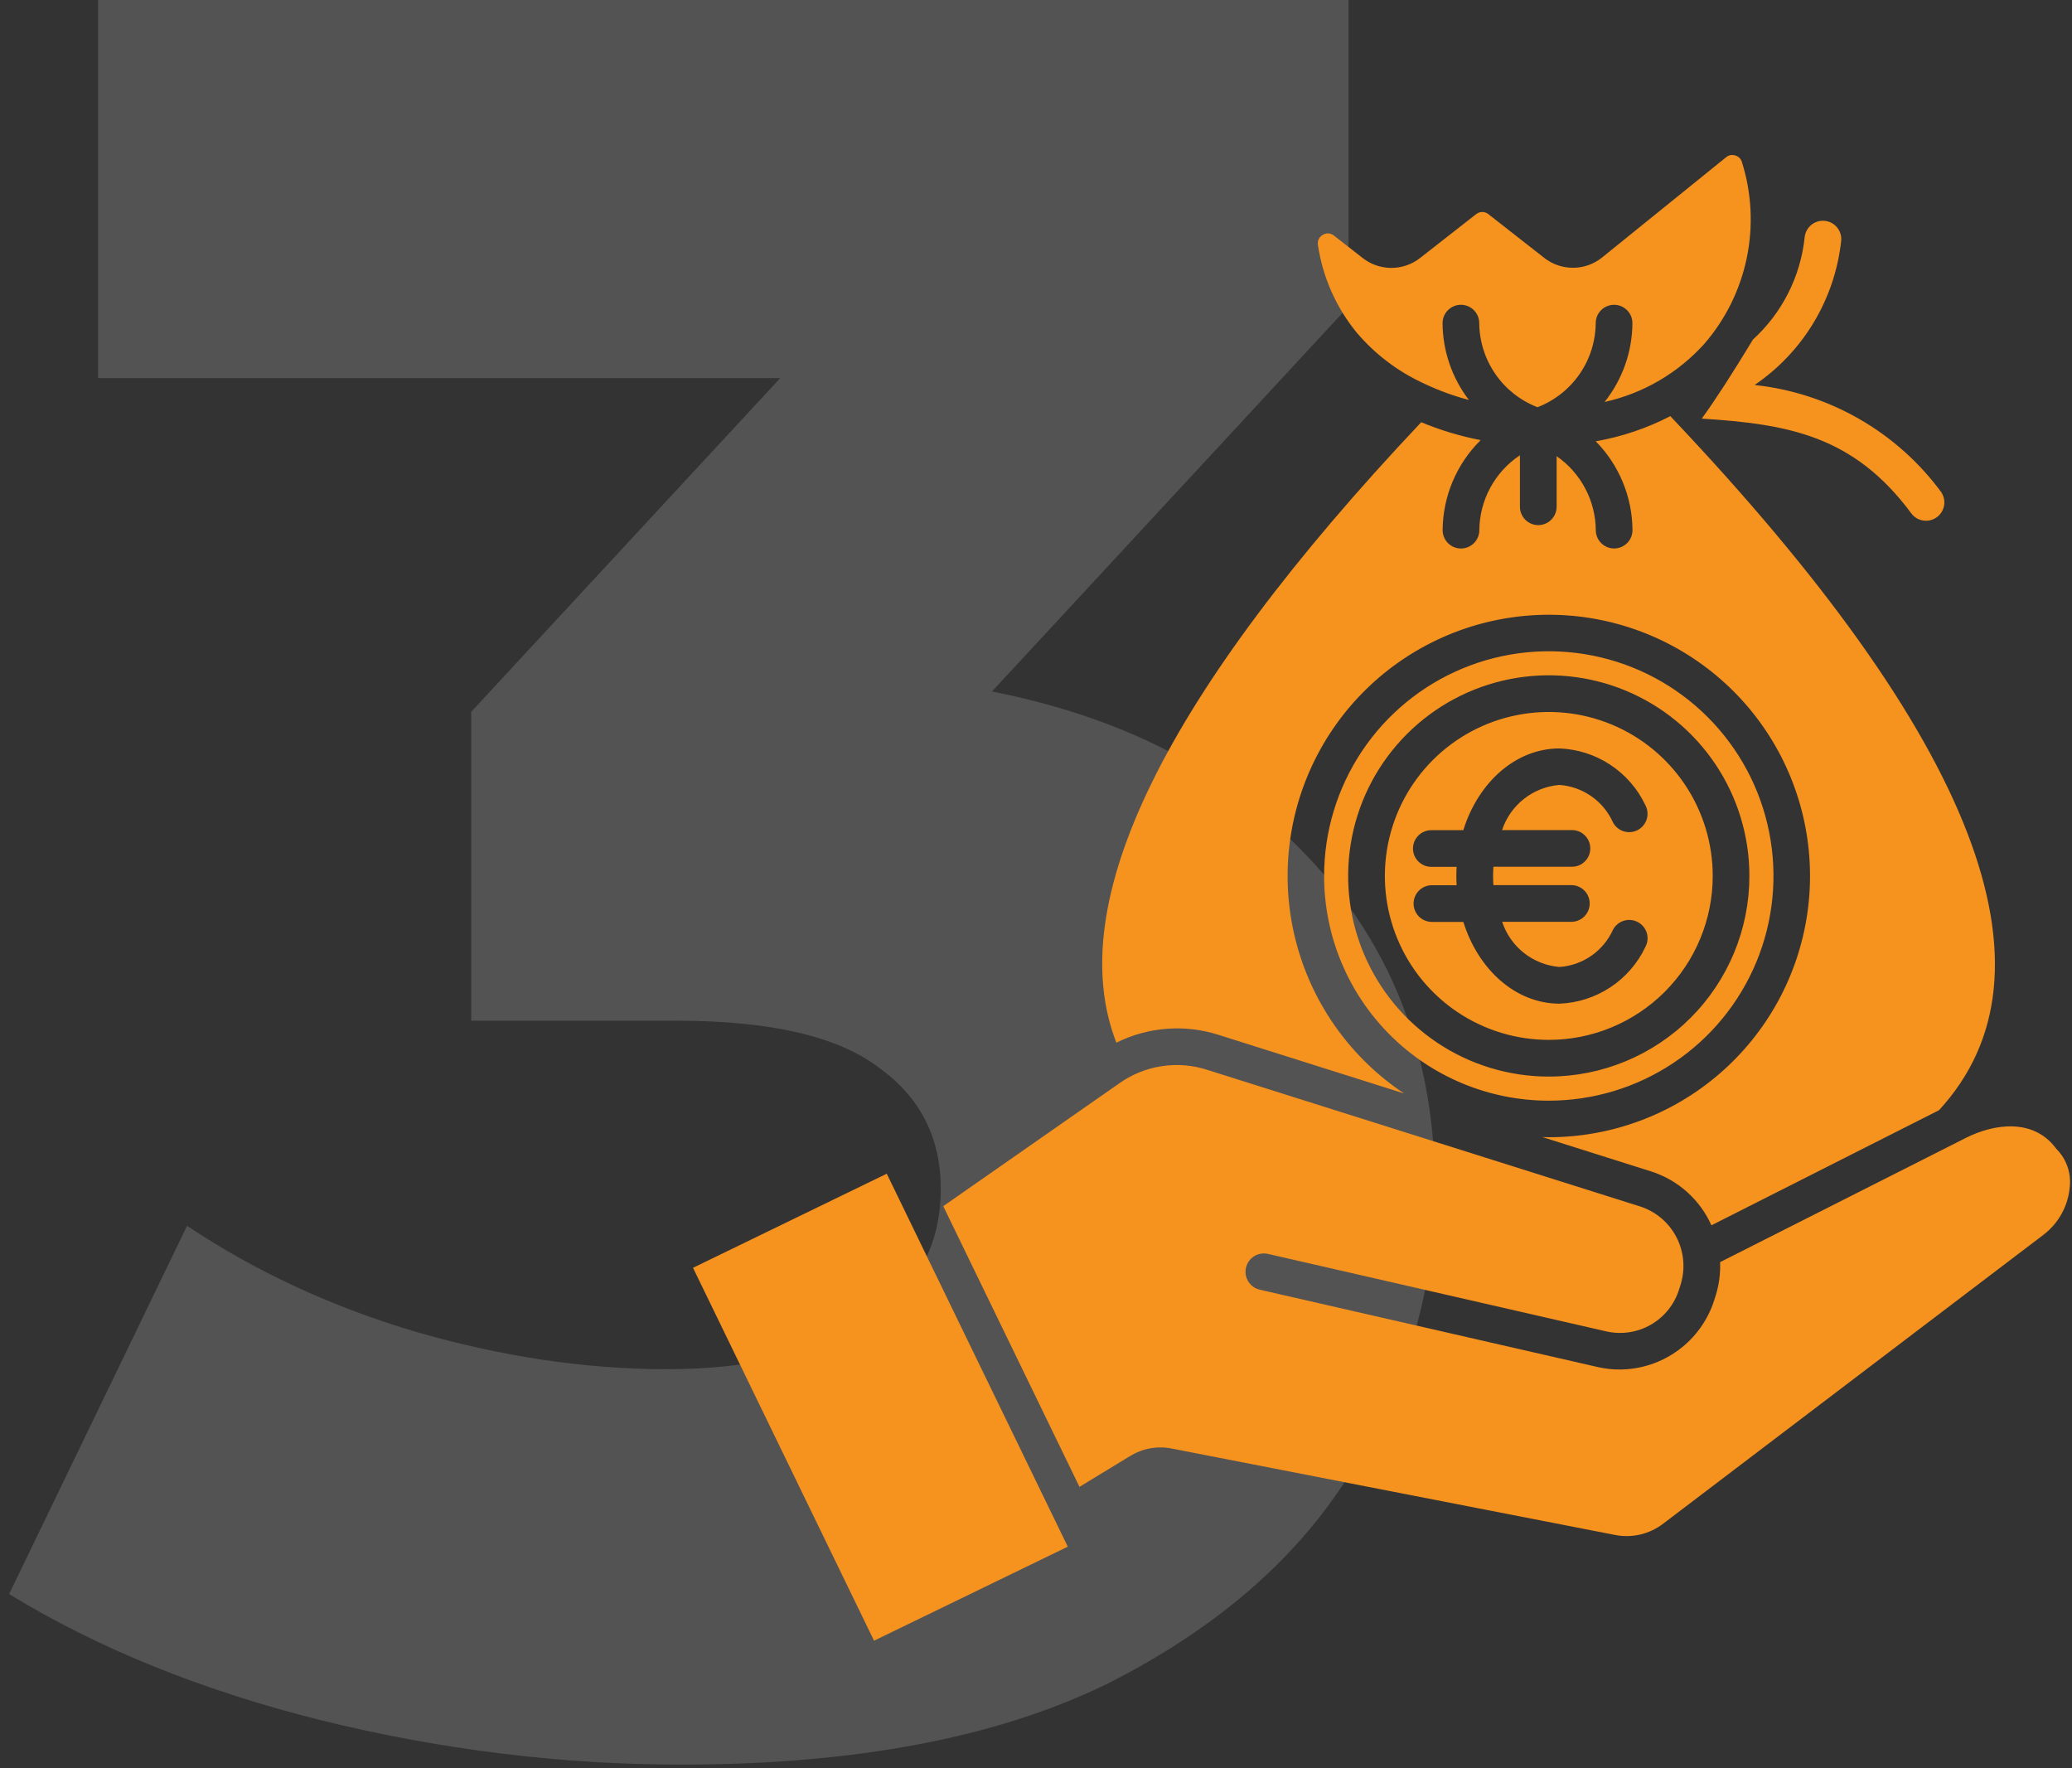 <?xml version="1.0" encoding="UTF-8"?> <svg xmlns="http://www.w3.org/2000/svg" width="109" height="93" viewBox="0 0 109 93" fill="none"><rect x="0" y="0" width="109" height="93" fill="#333333" stroke="none"/><path d="M35.84 92.82C29.513 92.82 23.187 92.04 16.86 90.48C10.62 88.92 5.16 86.71 0.48 83.85L9.84 64.48C13.48 66.907 17.51 68.77 21.93 70.07C26.437 71.37 30.813 72.02 35.06 72.02C39.48 72.02 42.99 71.197 45.59 69.55C48.19 67.903 49.49 65.563 49.49 62.53C49.49 59.843 48.407 57.72 46.24 56.16C44.073 54.513 40.52 53.69 35.58 53.69H24.79V37.44L49.23 11.05L51.7 19.89H5.16V0H70.94V16.12L46.5 42.51L33.89 35.36H40.91C52.263 35.36 60.843 37.917 66.65 43.03C72.543 48.057 75.49 54.557 75.49 62.53C75.49 67.73 74.06 72.627 71.2 77.22C68.427 81.813 64.137 85.583 58.33 88.53C52.523 91.39 45.027 92.82 35.84 92.82Z" fill="white" fill-opacity="0.16"></path><path fill-rule="evenodd" clip-rule="evenodd" d="M79.023 43.663H82.663C82.792 43.659 82.921 43.681 83.042 43.727C83.162 43.774 83.272 43.844 83.365 43.934C83.458 44.024 83.532 44.132 83.583 44.251C83.633 44.37 83.659 44.498 83.659 44.627C83.659 44.757 83.633 44.885 83.583 45.004C83.532 45.123 83.458 45.231 83.365 45.321C83.272 45.411 83.162 45.481 83.042 45.528C82.921 45.574 82.792 45.596 82.663 45.592H78.563C78.552 45.751 78.545 45.913 78.545 46.077C78.545 46.241 78.552 46.402 78.563 46.559H82.663C82.919 46.559 83.164 46.661 83.345 46.842C83.526 47.023 83.628 47.268 83.628 47.524C83.628 47.78 83.526 48.025 83.345 48.206C83.164 48.387 82.919 48.489 82.663 48.489H79.023C79.237 49.137 79.638 49.709 80.174 50.131C80.711 50.553 81.36 50.808 82.041 50.864C82.644 50.822 83.225 50.616 83.721 50.27C84.217 49.923 84.609 49.449 84.857 48.897C84.978 48.672 85.184 48.504 85.43 48.43C85.675 48.356 85.939 48.383 86.165 48.505C86.39 48.626 86.558 48.832 86.632 49.077C86.705 49.322 86.678 49.587 86.557 49.812C86.148 50.674 85.512 51.407 84.716 51.932C83.92 52.458 82.996 52.756 82.043 52.794C79.737 52.794 77.766 51.006 76.981 48.494H75.328C75.072 48.494 74.827 48.392 74.646 48.211C74.465 48.03 74.363 47.785 74.363 47.529C74.363 47.273 74.465 47.028 74.646 46.847C74.827 46.666 75.072 46.564 75.328 46.564H76.628C76.618 46.405 76.613 46.245 76.613 46.082C76.613 45.919 76.619 45.758 76.628 45.597H75.328C75.199 45.601 75.07 45.579 74.949 45.533C74.829 45.486 74.719 45.416 74.626 45.326C74.533 45.236 74.459 45.128 74.408 45.009C74.358 44.89 74.332 44.762 74.332 44.633C74.332 44.503 74.358 44.375 74.408 44.256C74.459 44.137 74.533 44.029 74.626 43.939C74.719 43.849 74.829 43.779 74.949 43.732C75.07 43.686 75.199 43.664 75.328 43.668H76.979C77.764 41.153 79.735 39.368 82.041 39.368C82.994 39.406 83.918 39.703 84.714 40.229C85.509 40.754 86.146 41.488 86.555 42.349C86.615 42.461 86.653 42.583 86.665 42.709C86.678 42.835 86.666 42.963 86.63 43.084C86.593 43.205 86.533 43.319 86.453 43.417C86.373 43.515 86.274 43.596 86.162 43.657C86.051 43.717 85.928 43.754 85.802 43.767C85.676 43.78 85.549 43.767 85.427 43.731C85.306 43.695 85.193 43.635 85.095 43.554C84.997 43.474 84.915 43.376 84.855 43.264C84.608 42.71 84.215 42.234 83.719 41.886C83.222 41.538 82.641 41.331 82.036 41.288C81.355 41.344 80.706 41.599 80.17 42.021C79.633 42.444 79.232 43.015 79.018 43.663H79.023ZM92.029 46.077C92.029 43.989 91.411 41.949 90.251 40.213C89.092 38.477 87.444 37.124 85.515 36.325C83.587 35.526 81.464 35.316 79.417 35.724C77.37 36.131 75.489 37.136 74.013 38.612C72.536 40.088 71.531 41.968 71.124 44.016C70.717 46.063 70.926 48.185 71.725 50.114C72.523 52.043 73.876 53.691 75.612 54.851C77.348 56.01 79.388 56.629 81.476 56.629C84.275 56.629 86.959 55.517 88.938 53.538C90.916 51.559 92.028 48.876 92.029 46.077ZM90.1 46.077C90.1 44.371 89.595 42.704 88.647 41.285C87.7 39.867 86.353 38.761 84.778 38.108C83.202 37.455 81.468 37.284 79.794 37.617C78.121 37.949 76.585 38.77 75.378 39.977C74.172 41.183 73.351 42.719 73.018 44.392C72.685 46.065 72.856 47.8 73.509 49.376C74.161 50.951 75.267 52.298 76.685 53.246C78.104 54.194 79.771 54.699 81.477 54.699C83.764 54.699 85.957 53.79 87.574 52.173C89.191 50.557 90.1 48.364 90.1 46.077ZM74.85 20.147C74.892 20.163 74.933 20.182 74.973 20.203C75.713 20.551 76.482 20.831 77.273 21.038C76.385 19.881 75.899 18.465 75.888 17.007C75.887 16.88 75.911 16.754 75.958 16.637C76.006 16.519 76.076 16.412 76.165 16.321C76.254 16.231 76.359 16.159 76.476 16.109C76.593 16.059 76.718 16.033 76.845 16.032H76.852C77.106 16.032 77.351 16.133 77.531 16.312C77.712 16.491 77.815 16.735 77.817 16.989C77.824 17.95 78.12 18.886 78.667 19.677C79.213 20.467 79.985 21.075 80.882 21.42C81.778 21.074 82.55 20.467 83.096 19.676C83.643 18.886 83.938 17.95 83.945 16.989C83.947 16.733 84.051 16.488 84.234 16.309C84.417 16.13 84.663 16.031 84.919 16.033C85.175 16.035 85.419 16.139 85.599 16.322C85.778 16.505 85.877 16.751 85.875 17.007C85.863 18.511 85.347 19.968 84.41 21.145C86.44 20.695 88.278 19.622 89.668 18.075C90.783 16.783 91.549 15.227 91.893 13.556C92.238 11.885 92.149 10.153 91.636 8.526C91.613 8.442 91.569 8.366 91.507 8.306C91.445 8.245 91.369 8.201 91.285 8.179C91.203 8.151 91.115 8.145 91.03 8.161C90.945 8.178 90.866 8.217 90.801 8.274L84.289 13.537C83.858 13.888 83.319 14.082 82.763 14.086C82.207 14.09 81.665 13.904 81.229 13.559L78.302 11.267C78.21 11.192 78.095 11.151 77.977 11.151C77.858 11.151 77.743 11.192 77.651 11.267L74.711 13.567C74.279 13.907 73.745 14.092 73.195 14.092C72.645 14.092 72.111 13.907 71.679 13.567L70.179 12.395C70.088 12.32 69.975 12.278 69.857 12.277C69.762 12.278 69.669 12.304 69.588 12.353C69.495 12.404 69.42 12.483 69.374 12.579C69.328 12.674 69.313 12.782 69.331 12.887C69.581 14.576 70.284 16.165 71.364 17.487C72.319 18.614 73.506 19.52 74.845 20.143L74.85 20.147ZM58.726 54.847C60.409 54.008 62.354 53.865 64.142 54.447L73.867 57.519C71.123 55.693 69.126 52.942 68.241 49.767C67.356 46.591 67.642 43.204 69.047 40.222C70.452 37.24 72.882 34.862 75.894 33.523C78.906 32.183 82.299 31.971 85.454 32.925C88.609 33.879 91.316 35.935 93.082 38.719C94.847 41.503 95.553 44.828 95.07 48.089C94.588 51.35 92.95 54.328 90.454 56.482C87.958 58.635 84.771 59.82 81.475 59.819C81.361 59.819 81.248 59.813 81.134 59.81L86.851 61.616C87.551 61.837 88.197 62.205 88.745 62.694C89.293 63.183 89.731 63.782 90.031 64.453L102.003 58.399C108.703 51.125 103.951 38.844 87.869 21.89C86.636 22.528 85.313 22.974 83.945 23.212C85.172 24.456 85.865 26.13 85.879 27.877C85.88 28.004 85.856 28.129 85.809 28.247C85.761 28.364 85.691 28.471 85.602 28.562C85.513 28.652 85.407 28.724 85.291 28.773C85.174 28.823 85.049 28.849 84.922 28.85H84.914C84.66 28.85 84.416 28.75 84.235 28.571C84.054 28.392 83.951 28.149 83.949 27.895C83.943 27.127 83.753 26.372 83.394 25.694C83.036 25.015 82.519 24.432 81.888 23.995V26.657C81.888 26.913 81.786 27.158 81.605 27.339C81.424 27.52 81.179 27.622 80.923 27.622C80.667 27.622 80.422 27.52 80.241 27.339C80.06 27.158 79.958 26.913 79.958 26.657V23.947C79.306 24.38 78.77 24.967 78.397 25.656C78.025 26.344 77.827 27.114 77.821 27.897C77.819 28.151 77.716 28.394 77.535 28.573C77.354 28.752 77.11 28.852 76.856 28.852H76.849C76.722 28.851 76.597 28.825 76.48 28.776C76.364 28.726 76.258 28.654 76.169 28.564C76.08 28.473 76.01 28.366 75.962 28.249C75.915 28.131 75.891 28.006 75.892 27.879C75.906 26.1 76.626 24.4 77.892 23.151C76.82 22.944 75.773 22.629 74.765 22.209C61.254 36.526 55.865 47.497 58.728 54.847H58.726ZM81.475 57.897C83.813 57.897 86.098 57.204 88.042 55.905C89.986 54.607 91.501 52.761 92.396 50.601C93.291 48.441 93.525 46.064 93.069 43.771C92.613 41.478 91.487 39.372 89.834 37.719C88.181 36.066 86.075 34.94 83.782 34.484C81.489 34.028 79.112 34.262 76.952 35.157C74.792 36.052 72.946 37.567 71.648 39.511C70.349 41.455 69.656 43.74 69.656 46.078C69.656 49.212 70.902 52.218 73.118 54.435C75.335 56.651 78.341 57.897 81.475 57.897ZM56.172 81.357L45.98 86.303L36.457 66.688L46.649 61.739L56.172 81.357ZM59.443 76.593L56.787 78.21L49.621 63.446L58.841 57.013C59.514 56.526 60.293 56.207 61.114 56.082C61.935 55.956 62.773 56.028 63.561 56.291L86.269 63.457C87.095 63.72 87.783 64.298 88.185 65.066C88.587 65.833 88.669 66.729 88.415 67.557L88.341 67.795C88.102 68.589 87.569 69.262 86.851 69.677C86.133 70.092 85.283 70.217 84.476 70.027L66.702 65.957C66.579 65.929 66.451 65.925 66.326 65.947C66.201 65.968 66.081 66.013 65.974 66.081C65.867 66.148 65.774 66.236 65.7 66.34C65.627 66.443 65.575 66.56 65.546 66.683C65.518 66.807 65.515 66.935 65.536 67.06C65.557 67.185 65.603 67.304 65.671 67.412C65.738 67.519 65.826 67.612 65.929 67.685C66.033 67.759 66.15 67.811 66.273 67.839L84.046 71.907C84.423 71.994 84.808 72.038 85.195 72.038C86.308 72.036 87.392 71.68 88.289 71.021C89.186 70.362 89.85 69.435 90.185 68.373L90.259 68.136C90.434 67.571 90.511 66.981 90.488 66.39L103.412 59.857C104.919 59.095 106.948 58.83 108.127 60.367C108.152 60.402 108.18 60.436 108.21 60.467C108.457 60.722 108.646 61.028 108.762 61.364C108.879 61.7 108.921 62.056 108.885 62.41C108.846 62.902 108.705 63.38 108.471 63.814C108.236 64.248 107.914 64.629 107.525 64.932L87.525 80.123C87.161 80.409 86.738 80.612 86.287 80.718C85.836 80.823 85.367 80.827 84.914 80.731L61.645 76.196C60.888 76.043 60.1 76.186 59.445 76.596L59.443 76.593ZM92.208 17.869C93.746 16.47 94.717 14.555 94.936 12.488C94.948 12.362 94.984 12.239 95.043 12.127C95.102 12.015 95.183 11.915 95.28 11.834C95.377 11.753 95.49 11.692 95.611 11.655C95.732 11.617 95.859 11.604 95.986 11.616C96.112 11.627 96.234 11.664 96.347 11.723C96.459 11.781 96.558 11.862 96.639 11.96C96.72 12.057 96.781 12.169 96.819 12.29C96.856 12.412 96.87 12.539 96.858 12.665C96.693 14.184 96.201 15.649 95.414 16.959C94.628 18.268 93.566 19.392 92.303 20.251C94.236 20.458 96.105 21.063 97.792 22.029C99.479 22.995 100.947 24.3 102.103 25.863C102.251 26.069 102.312 26.325 102.273 26.576C102.234 26.827 102.098 27.052 101.893 27.203C101.689 27.354 101.434 27.418 101.183 27.382C100.931 27.346 100.704 27.212 100.551 27.01C97.516 22.91 94.072 22.31 89.524 22.019C90.236 21.036 91.132 19.653 92.211 17.87L92.208 17.869Z" fill="#F6921E"></path></svg> 